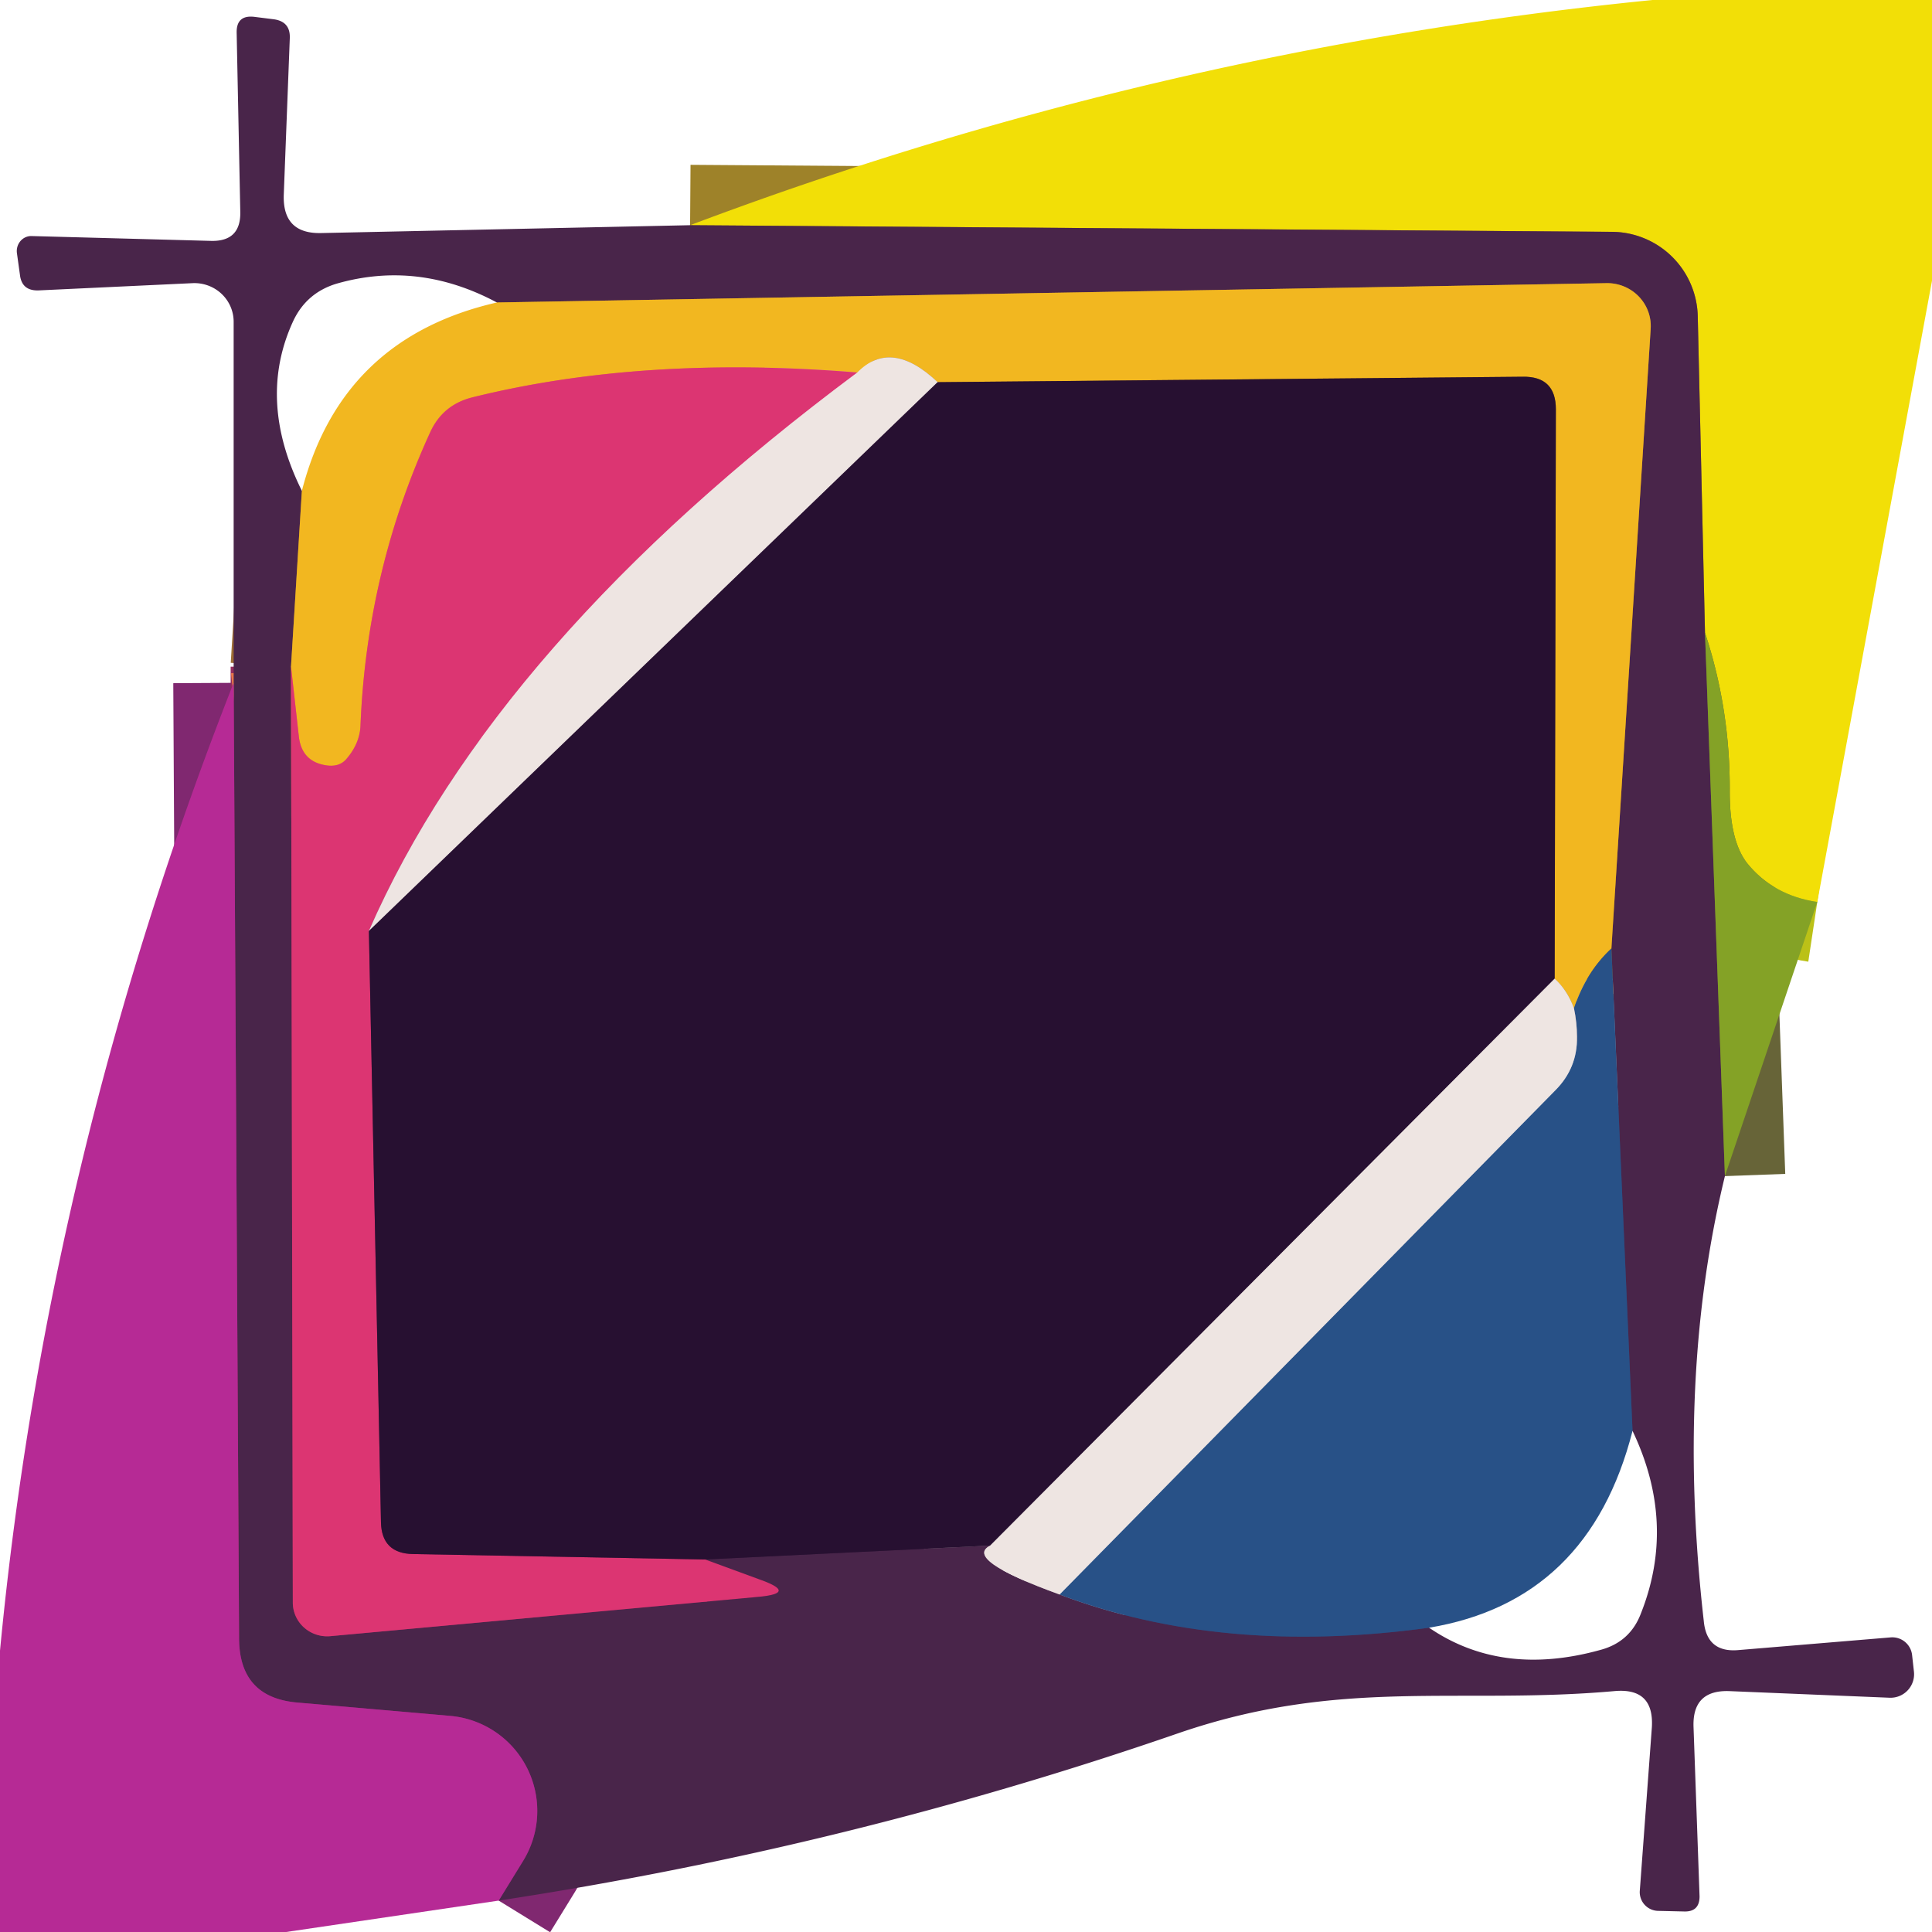 <?xml version="1.0" encoding="UTF-8" standalone="no"?>
<!DOCTYPE svg PUBLIC "-//W3C//DTD SVG 1.1//EN" "http://www.w3.org/Graphics/SVG/1.1/DTD/svg11.dtd">
<svg xmlns="http://www.w3.org/2000/svg" version="1.1" viewBox="0.00 0.00 32.00 32.00">
<g stroke-width="2.00" fill="none" stroke-linecap="butt">
<path stroke="#bbc117" vector-effect="non-scaling-stroke" d="
  M 30.10 14.94
  Q 29.37 14.83 28.94 14.30
  Q 28.65 13.93 28.65 13.12
  Q 28.66 11.75 28.24 10.48"
/>
<path stroke="#9e8229" vector-effect="non-scaling-stroke" d="
  M 28.24 10.48
  L 28.12 5.24
  A 1.43 1.43 0.0 0 0 26.70 3.84
  L 11.43 3.73"
/>
<path stroke="#676438" vector-effect="non-scaling-stroke" d="
  M 28.24 10.48
  L 28.57 19.48"
/>
<path stroke="#802870" vector-effect="non-scaling-stroke" d="
  M 8.26 31.48
  L 8.66 30.83
  A 1.58 1.58 0.0 0 0 7.45 28.42
  L 4.93 28.20
  Q 3.97 28.12 3.96 27.15
  L 3.87 11.31"
/>
<path stroke="#9e6e35" vector-effect="non-scaling-stroke" d="
  M 5.00 8.13
  L 4.82 11.04"
/>
<path stroke="#932d5e" vector-effect="non-scaling-stroke" d="
  M 4.82 11.04
  L 4.85 26.54
  A 0.57 0.56 -2.8 0 0 5.47 27.10
  L 12.55 26.45
  Q 13.23 26.39 12.58 26.16
  L 11.68 25.83"
/>
<path stroke="#381b3e" vector-effect="non-scaling-stroke" d="
  M 11.68 25.83
  L 16.40 25.60"
/>
<path stroke="#9c8596" vector-effect="non-scaling-stroke" d="
  M 16.40 25.60
  Q 15.95 25.83 17.55 26.41"
/>
<path stroke="#393b69" vector-effect="non-scaling-stroke" d="
  M 17.55 26.41
  Q 20.25 27.43 23.67 26.96"
/>
<path stroke="#393b69" vector-effect="non-scaling-stroke" d="
  M 27.04 23.70
  L 26.69 15.71"
/>
<path stroke="#9e6e35" vector-effect="non-scaling-stroke" d="
  M 26.69 15.71
  L 27.34 5.45
  A 0.72 0.71 1.5 0 0 26.61 4.69
  L 8.23 5.01"
/>
<path stroke="#8d8454" vector-effect="non-scaling-stroke" d="
  M 26.69 15.71
  Q 26.27 16.10 26.07 16.70"
/>
<path stroke="#f0ce81" vector-effect="non-scaling-stroke" d="
  M 26.07 16.70
  Q 25.96 16.40 25.75 16.21"
/>
<path stroke="#8d6429" vector-effect="non-scaling-stroke" d="
  M 25.75 16.21
  L 25.77 6.78
  Q 25.77 6.23 25.22 6.24
  L 15.53 6.33"
/>
<path stroke="#f0ce81" vector-effect="non-scaling-stroke" d="
  M 15.53 6.33
  Q 14.76 5.60 14.20 6.17"
/>
<path stroke="#e77649" vector-effect="non-scaling-stroke" d="
  M 14.20 6.17
  Q 10.66 5.88 7.83 6.58
  Q 7.34 6.70 7.13 7.15
  Q 6.07 9.46 5.97 12.04
  Q 5.95 12.33 5.73 12.58
  Q 5.62 12.70 5.43 12.68
  Q 5.00 12.63 4.95 12.20
  L 4.82 11.04"
/>
<path stroke="#8b9bb5" vector-effect="non-scaling-stroke" d="
  M 17.55 26.41
  L 25.76 18.06
  Q 26.13 17.69 26.12 17.17
  Q 26.12 16.94 26.07 16.70"
/>
<path stroke="#8b7b8a" vector-effect="non-scaling-stroke" d="
  M 25.75 16.21
  L 16.40 25.60"
/>
<path stroke="#e58daa" vector-effect="non-scaling-stroke" d="
  M 14.20 6.17
  Q 8.20 10.64 6.11 15.42"
/>
<path stroke="#822352" vector-effect="non-scaling-stroke" d="
  M 6.11 15.42
  L 6.31 25.21
  Q 6.32 25.73 6.84 25.74
  L 11.68 25.83"
/>
<path stroke="#8b7b8a" vector-effect="non-scaling-stroke" d="
  M 15.53 6.33
  L 6.11 15.42"
/>
</g>
<path fill="#f2df07" d="
  M 32.00 0.00
  L 32.00 4.65
  L 30.10 14.94
  Q 29.37 14.83 28.94 14.30
  Q 28.65 13.93 28.65 13.12
  Q 28.66 11.75 28.24 10.48
  L 28.12 5.24
  A 1.43 1.43 0.0 0 0 26.70 3.84
  L 11.43 3.73
  Q 19.15 0.82 27.37 0.00
  L 32.00 0.00
  Z"
/>
<path fill="#49254a" d="
  M 11.43 3.73
  L 26.70 3.84
  A 1.43 1.43 0.0 0 1 28.12 5.24
  L 28.24 10.48
  L 28.57 19.48
  Q 27.76 22.81 28.22 26.85
  Q 28.27 27.38 28.80 27.33
  L 31.32 27.12
  A 0.33 0.33 0.0 0 1 31.67 27.41
  L 31.70 27.68
  A 0.39 0.39 0.0 0 1 31.30 28.12
  L 28.64 28.01
  Q 28.03 27.99 28.05 28.60
  L 28.15 31.41
  Q 28.15 31.67 27.89 31.66
  L 27.46 31.65
  A 0.31 0.31 0.0 0 1 27.16 31.32
  L 27.36 28.61
  Q 27.40 27.95 26.74 28.01
  C 24.15 28.24 22.21 27.78 19.51 28.71
  Q 14.04 30.60 8.26 31.48
  L 8.66 30.83
  A 1.58 1.58 0.0 0 0 7.45 28.42
  L 4.93 28.20
  Q 3.97 28.12 3.96 27.15
  L 3.87 11.31
  L 3.87 5.33
  A 0.65 0.64 -1.3 0 0 3.19 4.69
  L 0.64 4.81
  Q 0.36 4.82 0.33 4.55
  L 0.28 4.19
  A 0.25 0.24 87.0 0 1 0.53 3.91
  L 3.50 3.99
  Q 3.99 4.00 3.98 3.51
  L 3.92 0.55
  Q 3.91 0.24 4.22 0.28
  L 4.54 0.32
  Q 4.81 0.36 4.80 0.63
  L 4.70 3.23
  Q 4.68 3.88 5.33 3.86
  L 11.43 3.73
  Z
  M 5.00 8.13
  L 4.82 11.04
  L 4.85 26.54
  A 0.57 0.56 -2.8 0 0 5.47 27.10
  L 12.55 26.45
  Q 13.23 26.39 12.58 26.16
  L 11.68 25.83
  L 16.40 25.60
  Q 15.95 25.83 17.55 26.41
  Q 20.25 27.43 23.67 26.96
  Q 24.87 27.78 26.50 27.33
  Q 27.00 27.20 27.18 26.72
  Q 27.77 25.23 27.04 23.70
  L 26.69 15.71
  L 27.34 5.45
  A 0.72 0.71 1.5 0 0 26.61 4.69
  L 8.23 5.01
  Q 6.92 4.31 5.57 4.70
  Q 5.08 4.85 4.86 5.31
  Q 4.25 6.62 5.00 8.13
  Z"
/>
<path fill="#f2b720" d="
  M 26.69 15.71
  Q 26.27 16.10 26.07 16.70
  Q 25.96 16.40 25.75 16.21
  L 25.77 6.78
  Q 25.77 6.23 25.22 6.24
  L 15.53 6.33
  Q 14.76 5.60 14.20 6.17
  Q 10.66 5.88 7.83 6.58
  Q 7.34 6.70 7.13 7.15
  Q 6.07 9.46 5.97 12.04
  Q 5.95 12.33 5.73 12.58
  Q 5.62 12.70 5.43 12.68
  Q 5.00 12.63 4.95 12.20
  L 4.82 11.04
  L 5.00 8.13
  Q 5.65 5.60 8.23 5.01
  L 26.61 4.69
  A 0.72 0.71 1.5 0 1 27.34 5.45
  L 26.69 15.71
  Z"
/>
<path fill="#dc3572" d="
  M 14.20 6.17
  Q 8.20 10.64 6.11 15.42
  L 6.31 25.21
  Q 6.32 25.73 6.84 25.74
  L 11.68 25.83
  L 12.58 26.16
  Q 13.23 26.39 12.55 26.45
  L 5.47 27.10
  A 0.57 0.56 -2.8 0 1 4.85 26.54
  L 4.82 11.04
  L 4.95 12.20
  Q 5.00 12.63 5.43 12.68
  Q 5.62 12.70 5.73 12.58
  Q 5.95 12.33 5.97 12.04
  Q 6.07 9.46 7.13 7.15
  Q 7.34 6.70 7.83 6.58
  Q 10.66 5.88 14.20 6.17
  Z"
/>
<path fill="#eee5e2" d="
  M 15.53 6.33
  L 6.11 15.42
  Q 8.20 10.64 14.20 6.17
  Q 14.76 5.60 15.53 6.33
  Z"
/>
<path fill="#271031" d="
  M 25.75 16.21
  L 16.40 25.60
  L 11.68 25.83
  L 6.84 25.74
  Q 6.32 25.73 6.31 25.21
  L 6.11 15.42
  L 15.53 6.33
  L 25.22 6.24
  Q 25.77 6.23 25.77 6.78
  L 25.75 16.21
  Z"
/>
<path fill="#84a226" d="
  M 30.10 14.94
  L 28.57 19.48
  L 28.24 10.48
  Q 28.66 11.75 28.65 13.12
  Q 28.65 13.93 28.94 14.30
  Q 29.37 14.83 30.10 14.94
  Z"
/>
<path fill="#b62a95" d="
  M 3.87 11.31
  L 3.96 27.15
  Q 3.97 28.12 4.93 28.20
  L 7.45 28.42
  A 1.58 1.58 0.0 0 1 8.66 30.83
  L 8.26 31.48
  L 4.74 32.00
  L 0.00 32.00
  L 0.00 27.34
  Q 0.78 19.16 3.87 11.31
  Z"
/>
<path fill="#285187" d="
  M 26.69 15.71
  L 27.04 23.70
  Q 26.32 26.52 23.67 26.96
  Q 20.25 27.43 17.55 26.41
  L 25.76 18.06
  Q 26.13 17.69 26.12 17.17
  Q 26.12 16.94 26.07 16.70
  Q 26.27 16.10 26.69 15.71
  Z"
/>
<path fill="#eee5e2" d="
  M 25.75 16.21
  Q 25.96 16.40 26.07 16.70
  Q 26.12 16.94 26.12 17.17
  Q 26.13 17.69 25.76 18.06
  L 17.55 26.41
  Q 15.95 25.83 16.40 25.60
  L 25.75 16.21
  Z"
/>
</svg>
